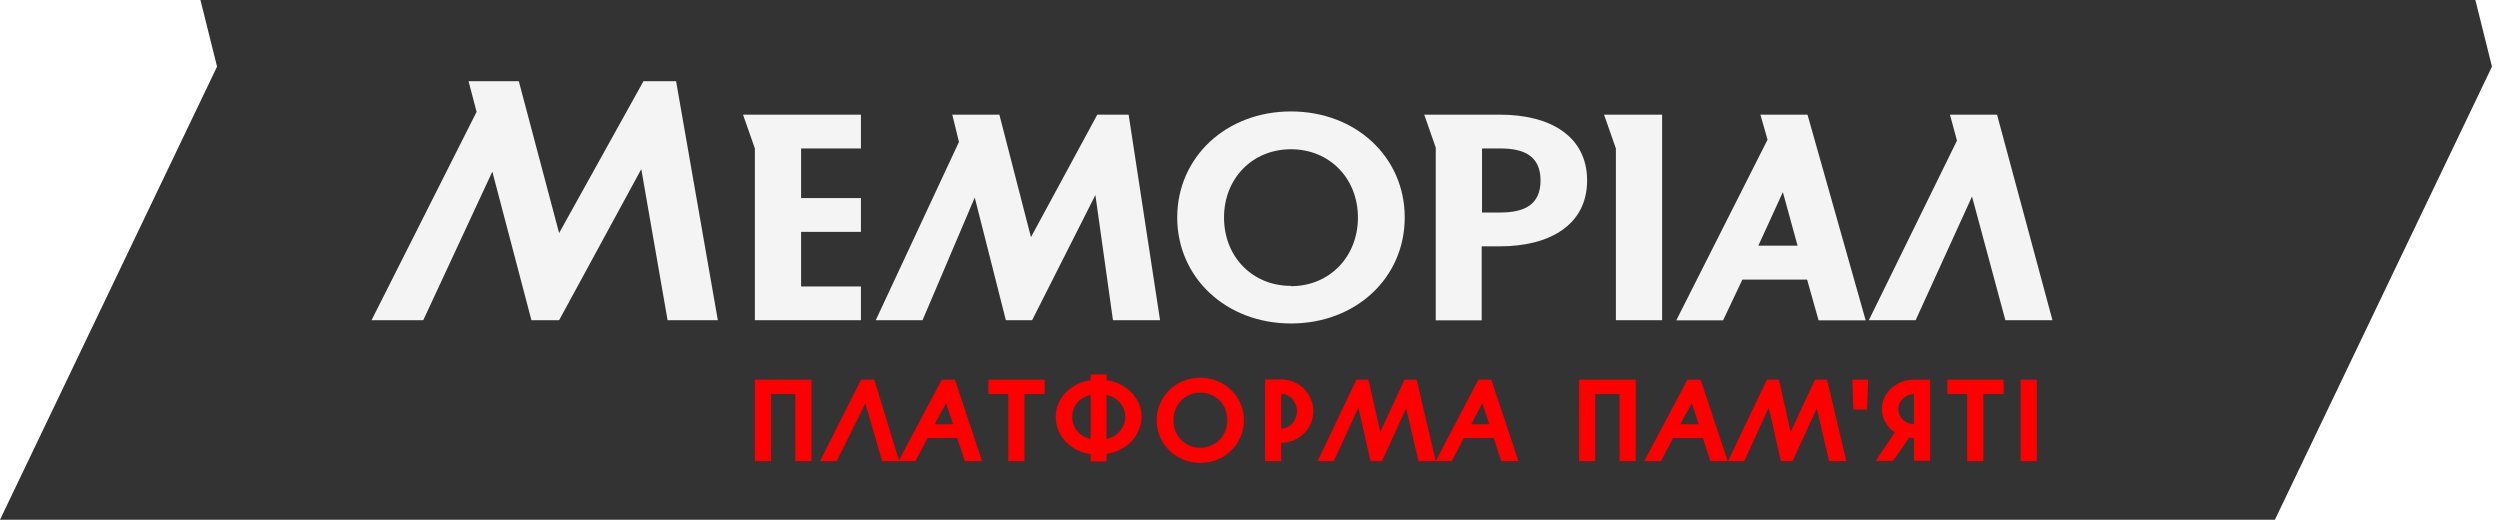 <svg width="279" height="58" viewBox="0 0 279 58" fill="none" xmlns="http://www.w3.org/2000/svg">
<path d="M22.37 0L24.223 7.433L0 58L253.881 58L278.104 7.433L276.251 0H22.37Z" fill="#333333"/>
<path d="M122.457 12.799L115.055 26.466L111.531 12.799H106.276L107.019 15.842L97.733 35.737H102.956L108.782 22.044L112.255 35.737H115.184L122.246 21.764L124.207 35.737H129.462L125.956 12.799H122.457Z" fill="#F4F4F4"/>
<path d="M82.923 12.799L84.243 16.567V35.737H96.08V31.969H89.402V25.875H96.08V22.107H89.402V16.567H96.08V12.799H82.923Z" fill="#F4F4F4"/>
<path d="M196.462 12.799L197.257 15.588L187.073 35.75H192.296L194.45 31.2H201.672L202.954 35.75H208.209L201.717 12.799H196.462ZM196.231 27.413L198.968 21.44L200.608 27.413H196.231Z" fill="#F4F4F4"/>
<path d="M71.811 9.062L62.397 26.009L57.898 9.062H52.291L53.188 12.481L41.461 35.737H47.235L54.944 19.153L59.308 35.737H62.397L71.568 18.873L74.503 35.737H80.11L75.451 9.062H71.811Z" fill="#F4F4F4"/>
<path d="M144.073 12.437C136.831 12.437 131.378 17.552 131.378 24.268C131.378 30.984 136.831 36.099 144.073 36.099C151.314 36.099 156.768 31.016 156.768 24.268C156.768 17.52 151.308 12.437 144.073 12.437ZM144.073 31.905C139.773 31.905 136.601 28.658 136.601 24.28C136.601 19.902 139.773 16.656 144.073 16.656C148.373 16.656 151.545 19.902 151.545 24.28C151.545 28.658 148.367 31.937 144.073 31.937V31.905Z" fill="#F4F4F4"/>
<path d="M179.012 12.799L180.332 16.567V35.737H185.491V12.799H179.012Z" fill="#F4F4F4"/>
<path d="M167.438 12.799H158.947L160.229 16.471V35.75H165.355V27.489H167.4C172.956 27.489 177.121 25.094 177.121 20.144C177.121 15.194 172.994 12.799 167.438 12.799ZM167.438 23.715H165.394V16.567H167.438C170.001 16.567 171.924 17.355 171.924 20.138C171.924 22.921 170.021 23.715 167.438 23.715Z" fill="#F4F4F4"/>
<path d="M229.055 35.737L222.871 12.799H217.616L218.398 15.69L208.561 35.737H213.784L220.077 21.93L223.8 35.737H229.055Z" fill="#F4F4F4"/>
<path d="M84.243 51.463H86.051V43.965H88.761V51.463H90.562V42.37H84.243V51.463Z" fill="#FF0000"/>
<path d="M105.103 42.37L100.322 51.374L97.567 42.37H96.099L91.517 51.463H93.369L96.573 45.02L98.451 51.463H102.162L103.52 48.883H106.827L107.673 51.463H109.595L106.571 42.37H105.103ZM104.302 47.346L105.584 44.995L106.359 47.346H104.302Z" fill="#FF0000"/>
<path d="M110.307 43.965H112.518V51.463H114.325V43.965H116.587V42.37H110.307V43.965Z" fill="#FF0000"/>
<path d="M126.289 43.826C125.933 43.454 125.515 43.147 125.053 42.917C124.565 42.667 124.039 42.502 123.495 42.428V41.792H121.714V42.428C121.17 42.502 120.644 42.667 120.156 42.917C119.695 43.148 119.277 43.456 118.92 43.826C118.575 44.185 118.301 44.605 118.112 45.065C117.719 46.007 117.719 47.065 118.112 48.007C118.298 48.477 118.572 48.908 118.92 49.277C119.277 49.649 119.695 49.959 120.156 50.192C120.644 50.44 121.171 50.603 121.714 50.675V51.495H123.489V50.644C124.032 50.572 124.559 50.408 125.046 50.161C125.509 49.929 125.927 49.619 126.283 49.246C126.633 48.877 126.909 48.446 127.097 47.975C127.297 47.509 127.4 47.007 127.398 46.501C127.4 45.996 127.298 45.496 127.097 45.033C126.904 44.585 126.63 44.176 126.289 43.826ZM121.714 48.991C121.412 48.922 121.123 48.808 120.855 48.655C120.613 48.506 120.396 48.319 120.214 48.102C120.035 47.888 119.895 47.645 119.798 47.384C119.61 46.834 119.61 46.237 119.798 45.687C119.891 45.421 120.032 45.174 120.214 44.957C120.397 44.741 120.613 44.557 120.855 44.41C121.122 44.254 121.412 44.141 121.714 44.073V48.991ZM125.411 47.384C125.31 47.644 125.167 47.886 124.988 48.102C124.807 48.32 124.591 48.507 124.348 48.655C124.08 48.809 123.791 48.923 123.489 48.991V44.073C123.791 44.139 124.081 44.253 124.348 44.41C124.849 44.693 125.233 45.143 125.431 45.681C125.627 46.23 125.627 46.829 125.431 47.377L125.411 47.384Z" fill="#FF0000"/>
<path d="M137.421 43.546C136.979 43.108 136.454 42.76 135.876 42.523C134.643 42.028 133.264 42.028 132.031 42.523C131.454 42.76 130.929 43.108 130.487 43.546C130.048 43.978 129.7 44.492 129.461 45.058C129.206 45.639 129.077 46.267 129.083 46.901C129.077 47.537 129.206 48.167 129.461 48.75C129.7 49.316 130.048 49.83 130.487 50.262C130.929 50.698 131.454 51.044 132.031 51.279C133.263 51.782 134.645 51.782 135.876 51.279C136.454 51.044 136.978 50.698 137.421 50.262C137.857 49.828 138.206 49.315 138.446 48.75C138.698 48.166 138.827 47.536 138.824 46.901C138.828 46.267 138.699 45.64 138.446 45.058C138.206 44.493 137.857 43.98 137.421 43.546ZM136.735 48.114C136.589 48.48 136.372 48.813 136.094 49.093C135.663 49.52 135.112 49.809 134.514 49.922C133.915 50.036 133.296 49.968 132.736 49.728C132.392 49.577 132.081 49.361 131.82 49.093C131.542 48.813 131.325 48.48 131.179 48.114C131.025 47.728 130.949 47.316 130.955 46.901C130.95 46.488 131.026 46.078 131.179 45.694C131.317 45.331 131.527 44.999 131.797 44.719C132.066 44.438 132.39 44.215 132.749 44.061C133.13 43.901 133.54 43.819 133.954 43.819C134.368 43.819 134.777 43.901 135.159 44.061C135.514 44.208 135.837 44.424 136.107 44.696C136.387 44.974 136.605 45.308 136.748 45.675C136.901 46.059 136.977 46.469 136.972 46.882C136.977 47.304 136.896 47.723 136.735 48.114Z" fill="#FF0000"/>
<path d="M145.508 43.374C145.181 43.055 144.796 42.799 144.374 42.618C143.934 42.434 143.461 42.341 142.983 42.345H141.183V51.463H142.983V49.411C143.461 49.413 143.935 49.317 144.374 49.131C144.797 48.955 145.182 48.701 145.508 48.381C145.837 48.064 146.1 47.686 146.284 47.27C146.47 46.835 146.566 46.369 146.566 45.897C146.566 45.425 146.47 44.959 146.284 44.525C146.103 44.095 145.84 43.704 145.508 43.374ZM144.598 46.621C144.514 46.853 144.388 47.069 144.227 47.257C144.07 47.43 143.881 47.57 143.669 47.67C143.455 47.772 143.221 47.824 142.983 47.822V43.946C143.221 43.945 143.455 43.997 143.669 44.099C143.878 44.205 144.067 44.347 144.227 44.518C144.387 44.707 144.513 44.922 144.598 45.154C144.694 45.392 144.742 45.647 144.739 45.903C144.741 46.158 144.693 46.41 144.598 46.647V46.621Z" fill="#FF0000"/>
<path d="M164.984 42.37L160.229 51.463L158.095 42.37H156.749L154.038 48.21L152.718 42.37H151.378L147.046 51.463H148.847L151.596 45.478L152.949 51.463H154.23L156.928 45.56L158.3 51.463H162.01L163.369 48.883H166.695L167.541 51.463H169.463L166.426 42.37H164.984ZM164.183 47.346L165.432 44.995L166.201 47.346H164.183Z" fill="#FF0000"/>
<path d="M176.224 51.463H178.025V43.965H180.736V51.463H182.543V42.37H176.224V51.463Z" fill="#FF0000"/>
<path d="M188.323 42.37L183.498 51.463H185.356L186.715 48.883H190.041L190.886 51.463H192.809L189.784 42.37H188.323ZM187.522 47.346L188.804 44.995L189.579 47.346H187.522Z" fill="#FF0000"/>
<path d="M202.55 42.37L199.839 48.21L198.525 42.37H197.18L192.848 51.463H194.648L197.398 45.478L198.75 51.463H200.057L202.755 45.56L204.126 51.463H206.049L203.896 42.37H202.55Z" fill="#FF0000"/>
<path d="M206.837 45.7H208.363L208.484 42.37H206.716L206.837 45.7Z" fill="#FF0000"/>
<path d="M212.214 42.625C211.794 42.789 211.407 43.028 211.073 43.33C210.749 43.62 210.488 43.973 210.304 44.366C210.112 44.762 210.013 45.197 210.016 45.636C210.011 46.16 210.148 46.676 210.413 47.13C210.67 47.579 211.027 47.964 211.458 48.254L209.33 51.431H211.253L213.066 48.839C213.242 48.865 213.42 48.878 213.598 48.877V51.419H215.399V42.37H213.598C213.124 42.366 212.654 42.452 212.214 42.625ZM213.598 47.333C213.364 47.332 213.131 47.289 212.912 47.206C212.707 47.122 212.52 46.999 212.361 46.844C212.199 46.691 212.071 46.507 211.983 46.304C211.894 46.103 211.847 45.887 211.842 45.668C211.847 45.449 211.895 45.234 211.983 45.033C212.163 44.622 212.496 44.296 212.912 44.124C213.13 44.035 213.363 43.99 213.598 43.991V47.333Z" fill="#FF0000"/>
<path d="M217.328 43.965H219.539V51.463H221.339V43.965H223.602V42.37H217.328V43.965Z" fill="#FF0000"/>
<path d="M227.306 42.37H225.505V51.463H227.306V42.37Z" fill="#FF0000"/>
</svg>
